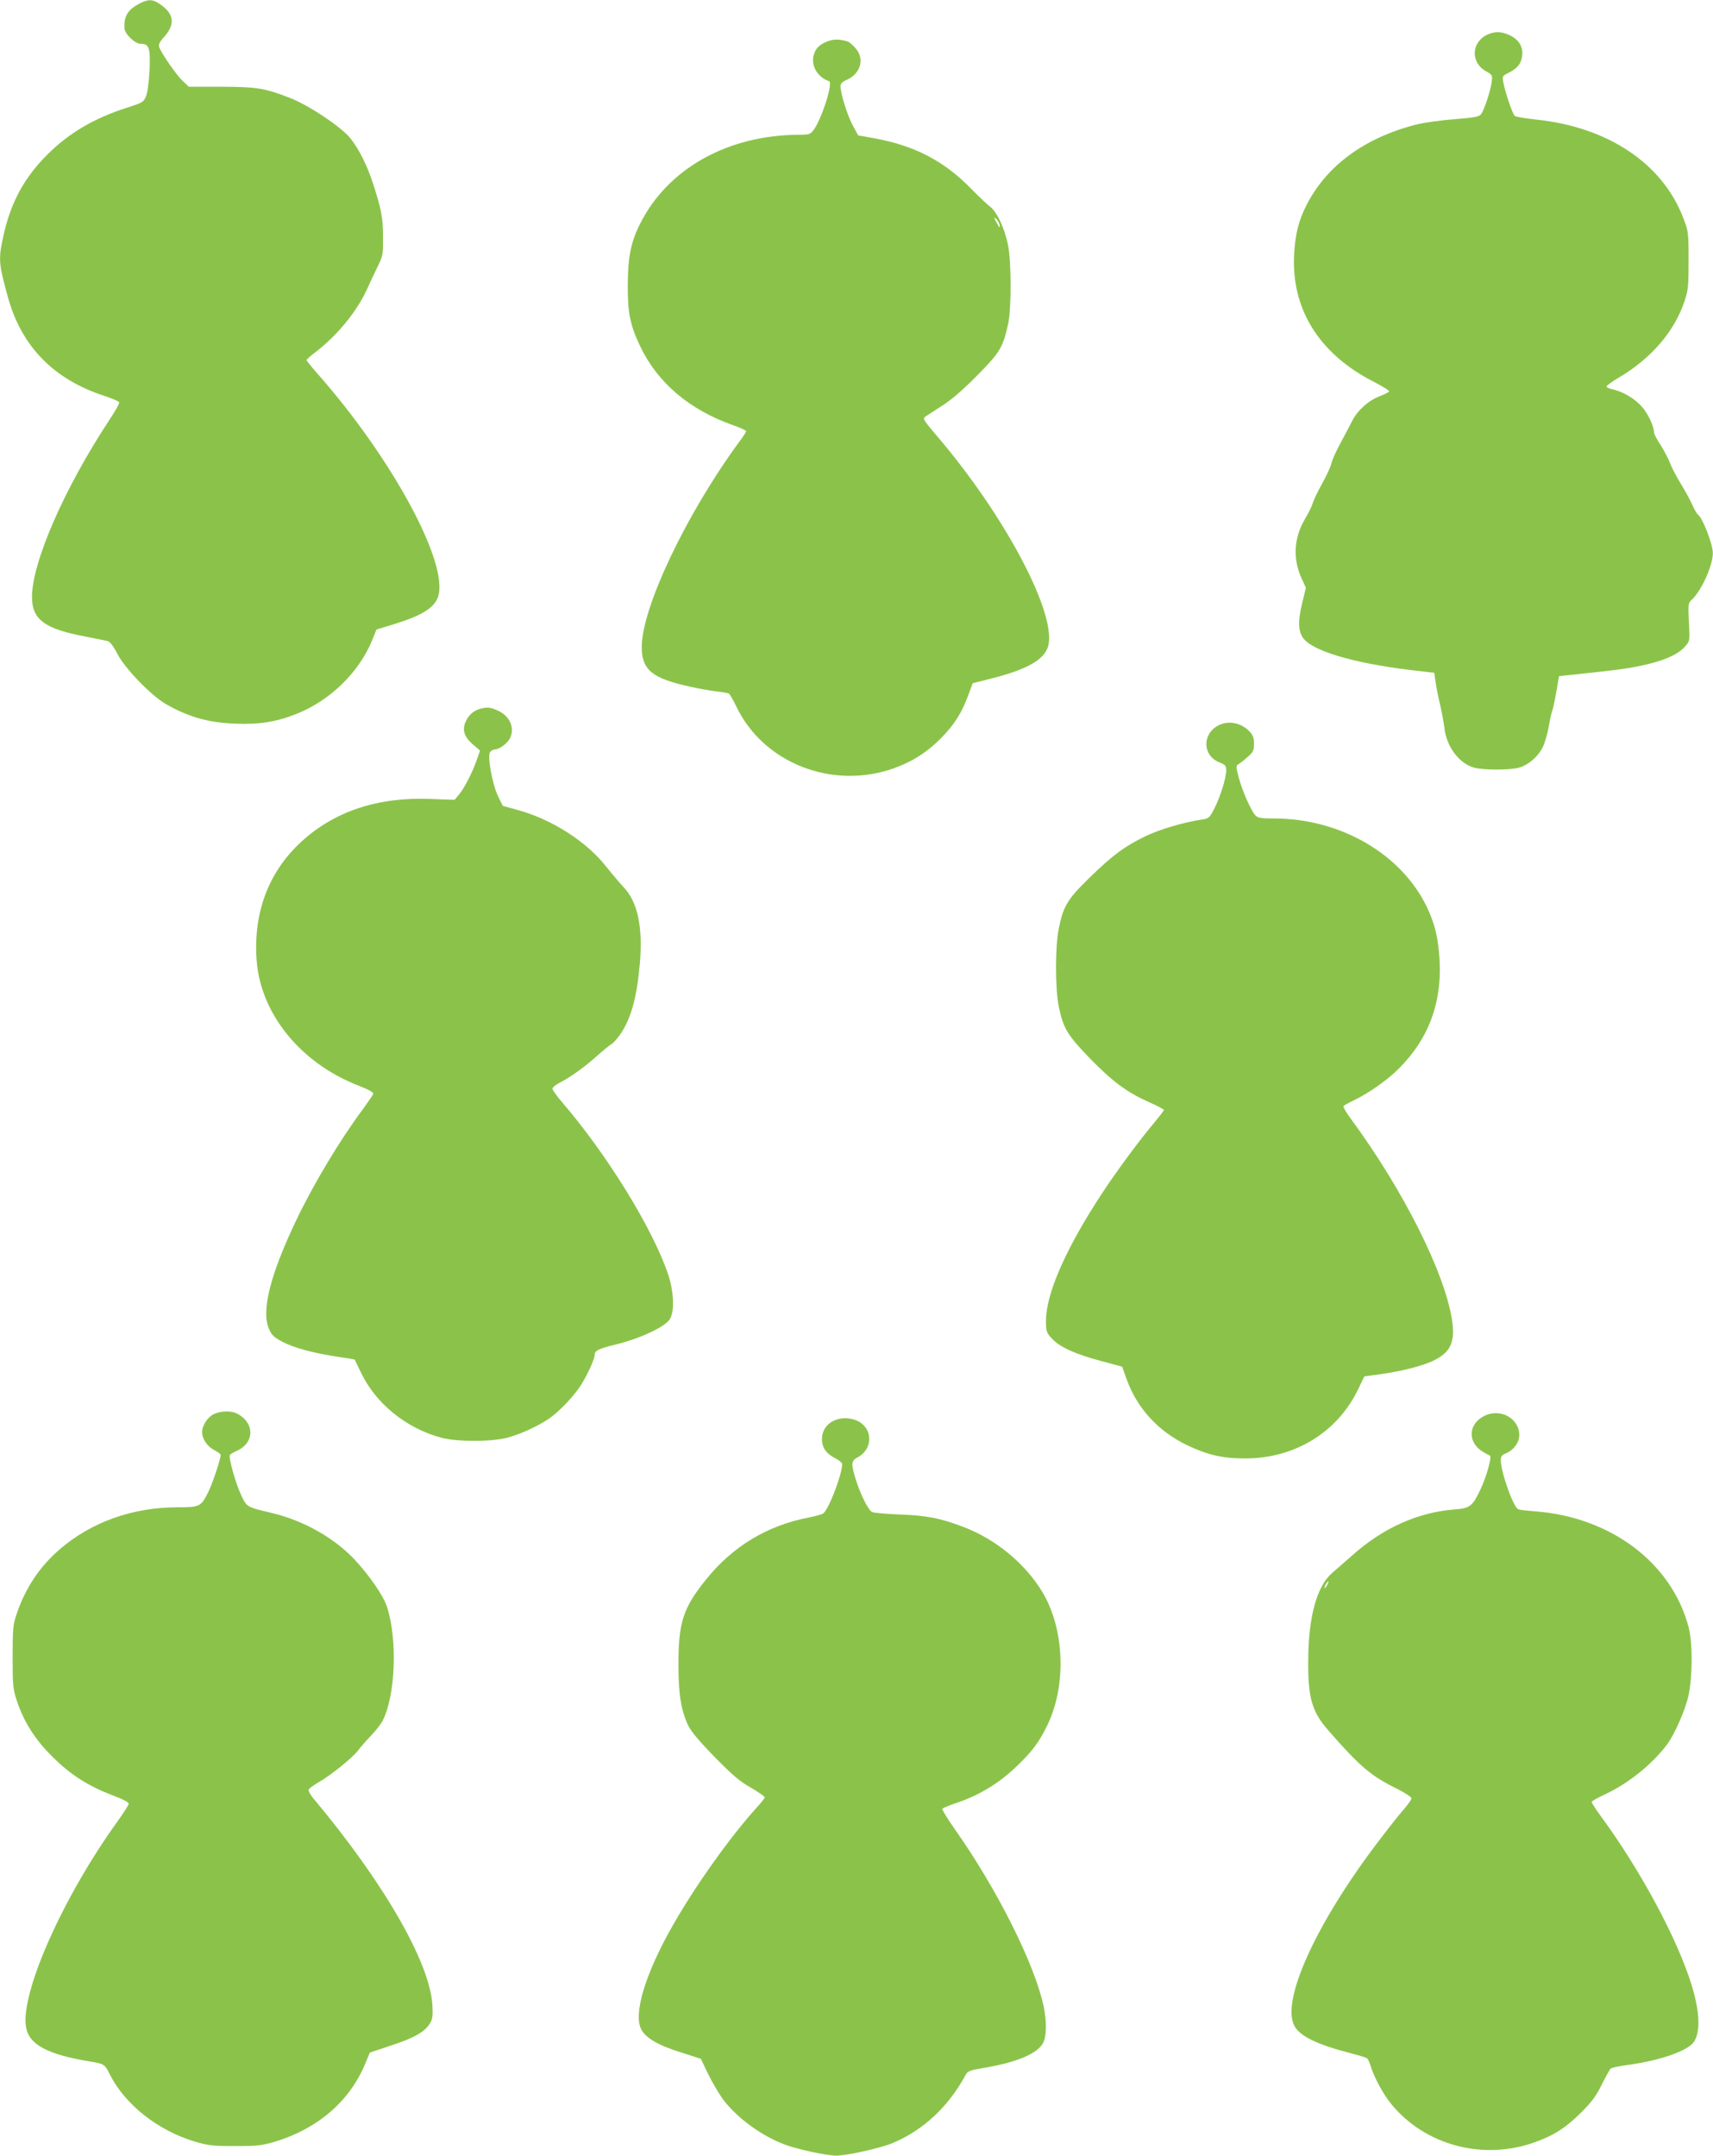<?xml version="1.0" standalone="no"?>
<!DOCTYPE svg PUBLIC "-//W3C//DTD SVG 20010904//EN"
 "http://www.w3.org/TR/2001/REC-SVG-20010904/DTD/svg10.dtd">
<svg version="1.0" xmlns="http://www.w3.org/2000/svg"
 width="1017pt" height="1280pt" viewBox="0 0 1017 1280"
 preserveAspectRatio="xMidYMid meet">
<g transform="translate(0,1280) scale(0.1,-0.1)"
fill="#8bc34a" stroke="none">
<path d="M819 12774 c-62 -35 -84 -73 -80 -142 1 -33 63 -92 94 -92 53 0 60
-22 55 -155 -4 -73 -12 -134 -21 -156 -14 -35 -21 -39 -112 -68 -199 -64 -346
-151 -475 -280 -137 -137 -217 -285 -260 -482 -30 -140 -29 -159 27 -364 81
-293 272 -488 573 -586 46 -15 86 -32 88 -38 2 -6 -26 -56 -63 -111 -265 -404
-455 -839 -455 -1045 0 -134 74 -189 318 -235 59 -12 117 -23 129 -26 15 -3
34 -26 60 -77 45 -86 196 -243 285 -296 132 -77 253 -112 413 -118 141 -6 240
9 360 56 200 77 375 246 454 438 l26 65 105 32 c165 51 239 97 261 163 65 197
-273 822 -715 1323 -36 41 -66 78 -66 82 0 4 26 27 58 51 127 98 244 242 303
374 17 38 45 97 62 132 30 61 32 71 31 175 0 114 -10 164 -61 321 -34 104 -81
198 -132 263 -53 67 -250 199 -361 241 -148 58 -197 65 -407 66 l-192 0 -37
35 c-38 36 -128 166 -139 201 -5 14 3 31 28 58 72 80 61 144 -35 204 -37 23
-65 21 -119 -9z"/>
<path d="M8834 12596 c-99 -43 -106 -166 -12 -219 38 -21 39 -23 34 -64 -6
-49 -42 -159 -61 -188 -11 -18 -30 -22 -161 -33 -82 -6 -183 -21 -224 -31
-310 -79 -536 -246 -655 -482 -43 -84 -64 -165 -71 -276 -23 -331 144 -603
472 -770 52 -27 93 -52 91 -57 -2 -5 -26 -17 -54 -28 -66 -24 -133 -84 -164
-145 -13 -26 -45 -86 -70 -133 -26 -47 -50 -101 -54 -120 -4 -19 -29 -74 -56
-122 -26 -47 -51 -99 -55 -115 -4 -15 -24 -57 -45 -92 -67 -112 -75 -235 -23
-352 l27 -59 -23 -95 c-24 -101 -23 -158 4 -200 51 -78 293 -151 636 -193
l145 -17 8 -55 c4 -30 16 -91 27 -135 10 -44 21 -105 25 -135 12 -114 89 -216
180 -239 56 -14 204 -14 260 0 56 14 117 66 145 124 12 24 28 81 36 126 7 44
17 85 20 90 3 6 14 54 23 107 l17 97 65 7 c35 4 130 14 210 23 255 27 415 77
474 147 28 33 28 33 22 145 -5 103 -4 113 15 130 58 52 127 204 127 278 1 53
-62 213 -89 230 -6 4 -22 32 -35 62 -14 30 -45 87 -70 127 -24 39 -51 92 -60
116 -9 25 -34 72 -55 106 -22 33 -40 67 -40 75 0 37 -35 112 -72 154 -42 48
-113 90 -173 103 -20 4 -36 11 -37 17 0 5 32 29 73 53 193 114 331 275 390
454 22 66 24 90 24 243 0 166 -1 172 -32 252 -123 322 -447 539 -873 583 -63
7 -120 16 -127 22 -13 11 -58 143 -68 200 -7 35 -5 38 32 56 53 27 74 54 80
100 7 53 -19 96 -72 122 -48 23 -87 25 -131 6z"/>
<path d="M4917 12556 c-51 -19 -75 -42 -86 -83 -18 -63 24 -133 91 -155 26 -9
-46 -232 -94 -293 -17 -22 -27 -25 -81 -25 -425 -1 -782 -200 -947 -529 -55
-110 -72 -197 -73 -361 -1 -168 14 -240 73 -365 104 -218 292 -378 553 -470
42 -15 77 -31 77 -35 0 -4 -19 -34 -43 -66 -313 -427 -577 -982 -577 -1216 0
-136 62 -187 290 -236 52 -12 123 -24 156 -28 34 -3 66 -9 72 -13 5 -3 24 -36
42 -73 160 -340 575 -502 942 -368 109 40 191 93 273 175 79 80 125 151 163
256 l27 72 110 28 c207 52 310 109 336 186 61 186 -252 781 -665 1262 -76 90
-79 95 -61 108 11 7 56 37 100 65 53 33 123 94 207 179 137 139 153 167 184
309 19 92 19 369 -2 468 -20 97 -65 194 -105 224 -17 13 -67 60 -112 106 -161
166 -338 258 -577 301 l-95 17 -32 59 c-32 59 -73 191 -73 233 0 15 10 26 33
36 86 36 113 126 56 190 -16 19 -38 37 -47 40 -49 14 -81 14 -115 2z m1016
-1086 c8 -29 0 -24 -19 13 -14 27 -15 30 -2 19 9 -7 18 -22 21 -32z"/>
<path d="M2846 8590 c-37 -12 -66 -38 -82 -77 -21 -48 -8 -88 42 -132 l44 -38
-19 -54 c-25 -73 -74 -169 -106 -207 l-26 -31 -147 5 c-310 12 -568 -74 -764
-255 -192 -177 -283 -415 -265 -695 20 -321 259 -618 605 -752 63 -25 92 -41
88 -50 -3 -7 -30 -46 -60 -88 -139 -187 -292 -442 -397 -661 -155 -325 -209
-539 -162 -646 16 -37 30 -50 79 -76 68 -36 182 -67 327 -89 56 -8 102 -16
103 -17 0 -1 17 -36 37 -77 88 -185 269 -331 477 -387 93 -25 300 -25 395 1
78 21 183 70 247 114 61 43 150 137 190 202 36 58 78 150 78 172 0 29 21 39
135 67 136 34 277 100 309 144 32 43 28 166 -8 272 -92 272 -362 709 -627
1018 -33 38 -59 75 -59 82 0 8 19 24 43 36 64 33 145 91 220 158 37 33 76 65
87 71 11 6 33 31 51 56 66 96 100 220 118 426 18 212 -13 362 -95 448 -23 25
-70 80 -104 123 -116 148 -318 279 -521 336 l-94 26 -27 55 c-35 70 -66 243
-48 265 7 8 19 15 27 15 25 0 69 31 87 60 36 61 6 137 -67 170 -46 21 -66 23
-111 10z"/>
<path d="M7232 8492 c-97 -52 -92 -180 8 -219 35 -14 40 -20 40 -48 0 -44 -35
-156 -71 -227 -26 -51 -33 -58 -66 -63 -114 -17 -257 -59 -342 -100 -125 -61
-192 -110 -333 -247 -130 -127 -155 -167 -182 -301 -22 -103 -22 -361 0 -464
27 -130 50 -168 185 -308 136 -139 218 -200 352 -260 48 -21 87 -42 87 -46 0
-4 -28 -40 -62 -81 -88 -105 -213 -274 -306 -415 -213 -324 -332 -594 -332
-755 0 -63 2 -70 35 -106 45 -50 139 -93 294 -134 l123 -33 28 -78 c63 -171
185 -304 355 -387 123 -59 212 -80 348 -80 292 0 544 153 668 406 l39 81 93
13 c124 16 263 52 324 84 97 49 124 111 103 242 -45 282 -290 769 -598 1188
-28 38 -49 73 -46 78 3 4 29 19 59 33 90 43 201 121 270 190 175 175 255 386
242 640 -8 137 -27 217 -77 322 -152 314 -514 523 -906 523 -75 0 -96 3 -110
18 -26 26 -80 149 -100 227 -17 66 -17 69 1 79 10 6 35 25 54 43 31 27 36 37
36 76 0 34 -6 52 -25 72 -50 54 -127 69 -188 37z"/>
<path d="M1273 4405 c-38 -16 -73 -68 -73 -108 0 -42 30 -86 73 -108 20 -11
37 -23 37 -27 0 -25 -46 -165 -71 -216 -45 -93 -52 -96 -184 -96 -267 0 -512
-87 -701 -250 -119 -103 -204 -230 -256 -386 -21 -62 -23 -87 -23 -254 0 -174
2 -190 27 -265 43 -125 108 -227 213 -330 105 -104 209 -170 352 -225 62 -23
98 -42 97 -51 -1 -8 -31 -55 -67 -105 -322 -447 -574 -1012 -543 -1218 16
-105 125 -165 381 -207 82 -13 88 -17 116 -75 91 -180 283 -333 504 -400 81
-24 106 -27 240 -27 134 0 159 3 238 26 255 78 445 242 536 465 l27 64 125 42
c138 45 199 80 230 129 17 27 20 44 16 112 -15 253 -291 731 -708 1228 -17 20
-29 43 -26 51 3 7 30 27 60 44 70 40 197 142 231 186 15 20 49 59 77 88 28 29
60 70 71 91 75 148 89 473 27 672 -21 68 -106 191 -198 289 -121 127 -304 229
-487 272 -151 36 -148 34 -182 106 -33 69 -76 223 -67 239 4 5 21 15 38 23
109 46 111 167 5 222 -34 18 -93 17 -135 -1z"/>
<path d="M8811 4392 c-95 -48 -99 -157 -8 -212 18 -11 37 -21 42 -23 14 -5
-19 -124 -56 -202 -47 -99 -61 -111 -155 -118 -217 -17 -426 -111 -606 -273
-43 -38 -96 -84 -118 -103 -90 -76 -141 -255 -143 -511 -3 -230 21 -314 121
-427 185 -212 252 -269 405 -344 48 -24 87 -50 87 -57 0 -8 -24 -42 -54 -75
-29 -34 -103 -128 -163 -208 -357 -476 -556 -919 -479 -1067 31 -61 133 -111
321 -160 55 -14 105 -29 111 -34 6 -4 16 -27 23 -50 19 -63 75 -167 122 -223
201 -244 543 -335 849 -226 113 40 184 85 276 176 64 64 90 98 124 168 24 48
48 91 54 95 6 5 52 14 102 21 191 26 356 84 391 137 39 60 35 176 -13 334 -83
273 -305 687 -541 1007 -29 40 -53 77 -53 83 0 5 34 25 76 44 140 65 280 177
370 296 46 60 112 212 129 295 24 113 24 310 1 400 -99 383 -461 657 -913 691
-50 4 -96 9 -101 13 -31 20 -102 223 -102 292 0 20 7 30 30 39 46 19 80 65 80
108 0 101 -114 163 -209 114z m-931 -1002 c-6 -11 -13 -20 -16 -20 -2 0 0 9 6
20 6 11 13 20 16 20 2 0 0 -9 -6 -20z"/>
<path d="M4954 4366 c-47 -21 -74 -62 -74 -111 0 -51 25 -87 81 -115 21 -11
39 -26 39 -33 0 -61 -79 -268 -112 -293 -7 -6 -44 -16 -83 -24 -248 -47 -455
-171 -615 -371 -135 -168 -163 -254 -162 -509 0 -169 15 -265 58 -356 16 -34
66 -94 156 -186 106 -108 150 -146 216 -183 45 -26 82 -52 82 -57 0 -5 -19
-30 -43 -56 -160 -176 -371 -472 -505 -709 -161 -283 -233 -521 -185 -613 26
-51 101 -95 236 -137 l118 -38 43 -90 c24 -49 65 -119 91 -154 85 -111 230
-216 369 -267 77 -28 247 -64 301 -64 63 0 263 45 335 75 181 76 330 215 431
401 14 27 23 30 115 46 200 34 322 88 350 154 18 43 18 124 0 211 -54 252
-276 695 -527 1051 -44 62 -77 117 -74 122 3 4 36 18 73 31 142 46 264 120
370 223 89 86 129 138 176 234 119 236 108 576 -25 798 -104 172 -279 316
-474 389 -132 50 -212 66 -370 72 -82 3 -158 10 -168 15 -22 11 -69 105 -96
192 -29 93 -27 112 8 131 98 50 95 179 -5 221 -42 17 -90 17 -130 0z"/>
</g>
</svg>
